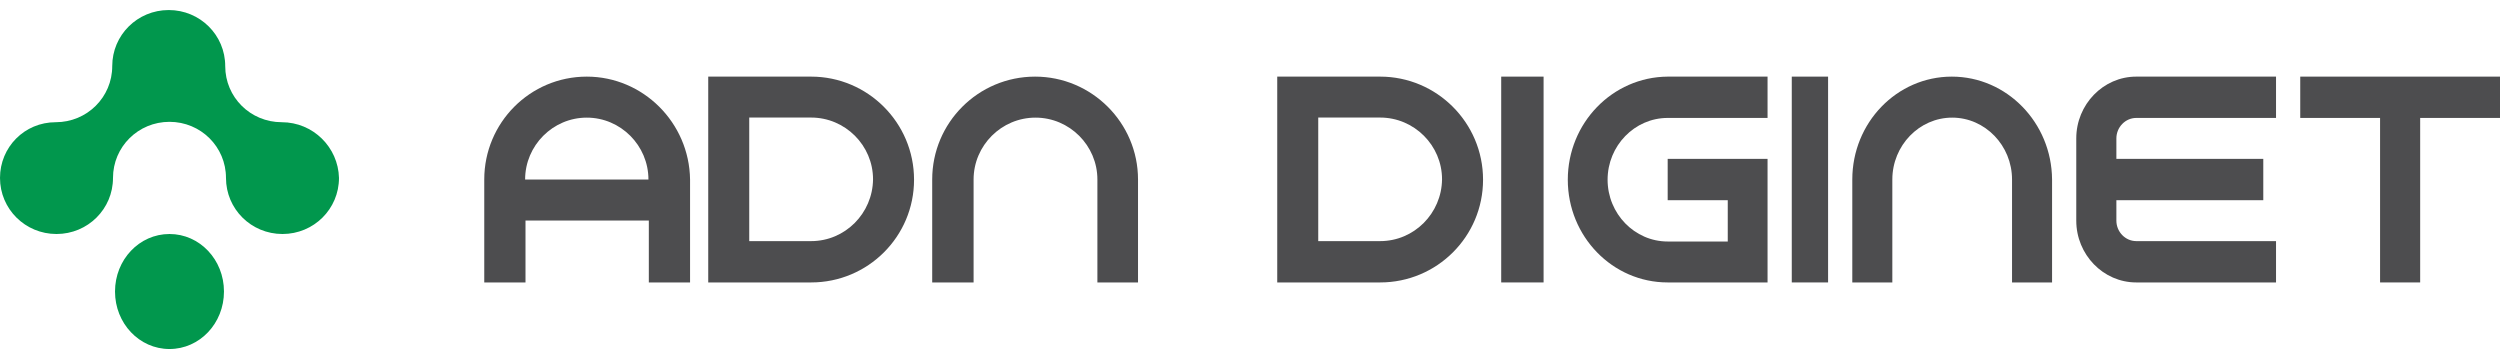 <svg width="236" height="33" viewBox="0 0 236 33" fill="none" xmlns="http://www.w3.org/2000/svg">
<g id="Group-1799-1 (1) 1" clip-path="url(#clip0_158_3096)">
<path id="Vector" d="M26.595 11.537C23.64 11.537 21.261 9.176 21.261 6.242C21.261 3.309 18.883 0.948 15.928 0.948C12.973 0.948 10.595 3.309 10.595 6.242C10.595 9.176 8.216 11.537 5.261 11.537C2.306 11.537 0 13.898 0 16.796C0 19.729 2.378 22.09 5.333 22.09C8.288 22.09 10.667 19.729 10.667 16.796C10.667 13.862 13.045 11.501 16 11.501C18.955 11.501 21.333 13.862 21.333 16.796C21.333 19.729 23.712 22.09 26.667 22.09C29.622 22.09 32 19.729 32 16.796C31.928 13.898 29.549 11.537 26.595 11.537Z" fill="#01974D"/>
<path id="Vector_2" d="M16 22.09C13.151 22.09 10.857 24.511 10.857 27.519C10.857 30.527 13.151 32.947 16 32.947C18.85 32.947 21.143 30.527 21.143 27.519C21.143 24.511 18.85 22.09 16 22.09Z" fill="#01974D"/>
<path id="Vector_3" d="M55.392 7.233C50.044 7.233 45.714 11.579 45.714 16.947V26.662H49.607V20.819H61.249V26.662H65.142V16.947C65.07 11.579 60.704 7.233 55.392 7.233ZM49.571 16.947C49.571 13.734 52.19 11.104 55.392 11.104C58.593 11.104 61.213 13.734 61.213 16.947H49.571Z" fill="#4D4D4F"/>
<path id="Vector_4" d="M76.572 7.233H66.857V26.662H76.572C81.94 26.662 86.286 22.324 86.286 16.966C86.286 11.571 81.904 7.233 76.572 7.233ZM76.572 22.761H70.728V11.097H76.572C79.785 11.097 82.415 13.722 82.415 16.929C82.379 20.137 79.785 22.761 76.572 22.761Z" fill="#4D4D4F"/>
<path id="Vector_5" d="M97.714 7.233C92.346 7.233 88 11.579 88 16.947V26.662H91.907V16.947C91.907 13.734 94.537 11.104 97.751 11.104C100.965 11.104 103.594 13.734 103.594 16.947V26.662H107.429V16.947C107.429 11.579 103.046 7.233 97.714 7.233Z" fill="#4D4D4F"/>
<path id="Vector_6" d="M130.286 7.233H120.571V26.662H130.286C135.654 26.662 140 22.324 140 16.966C140 11.571 135.618 7.233 130.286 7.233ZM130.286 22.761H124.442V11.097H130.286C133.499 11.097 136.129 13.722 136.129 16.929C136.092 20.137 133.499 22.761 130.286 22.761Z" fill="#4D4D4F"/>
<path id="Vector_7" d="M145.714 7.233H141.714V26.662H145.714V7.233Z" fill="#4D4D4F"/>
<path id="Vector_8" d="M148 16.966C148 22.324 152.218 26.662 157.429 26.662H166.857V14.997H157.429V18.898H163.1V22.798H157.429C154.309 22.798 151.757 20.173 151.757 16.966C151.757 13.758 154.309 11.133 157.429 11.133H166.857V7.233H157.429C152.218 7.27 148 11.607 148 16.966Z" fill="#4D4D4F"/>
<path id="Vector_9" d="M172.571 7.233H169.143V26.662H172.571V7.233Z" fill="#4D4D4F"/>
<path id="Vector_10" d="M184.251 7.233C179.06 7.233 174.857 11.579 174.857 16.947V26.662H178.636V16.947C178.636 13.734 181.179 11.104 184.286 11.104C187.393 11.104 189.936 13.734 189.936 16.947V26.662H193.715V16.947C193.679 11.579 189.441 7.233 184.251 7.233Z" fill="#4D4D4F"/>
<path id="Vector_11" d="M196 13.065V20.829C196 24.037 198.547 26.662 201.661 26.662H214.857V22.761H201.661C200.635 22.761 199.786 21.887 199.786 20.829V18.898H213.654V14.997H199.786V13.065C199.786 12.008 200.635 11.133 201.661 11.133H214.857V7.233H201.661C198.547 7.233 196 9.858 196 13.065Z" fill="#4D4D4F"/>
<path id="Vector_12" d="M236 7.233H217.143V11.133H224.679V26.662H228.464V11.133H236V7.233Z" fill="#4D4D4F"/>
</g>
<defs>
<clipPath id="clip0_158_3096">
<rect width="236" height="32" fill="white" transform="translate(0 0.948)"/>
</clipPath>
</defs>
</svg>
